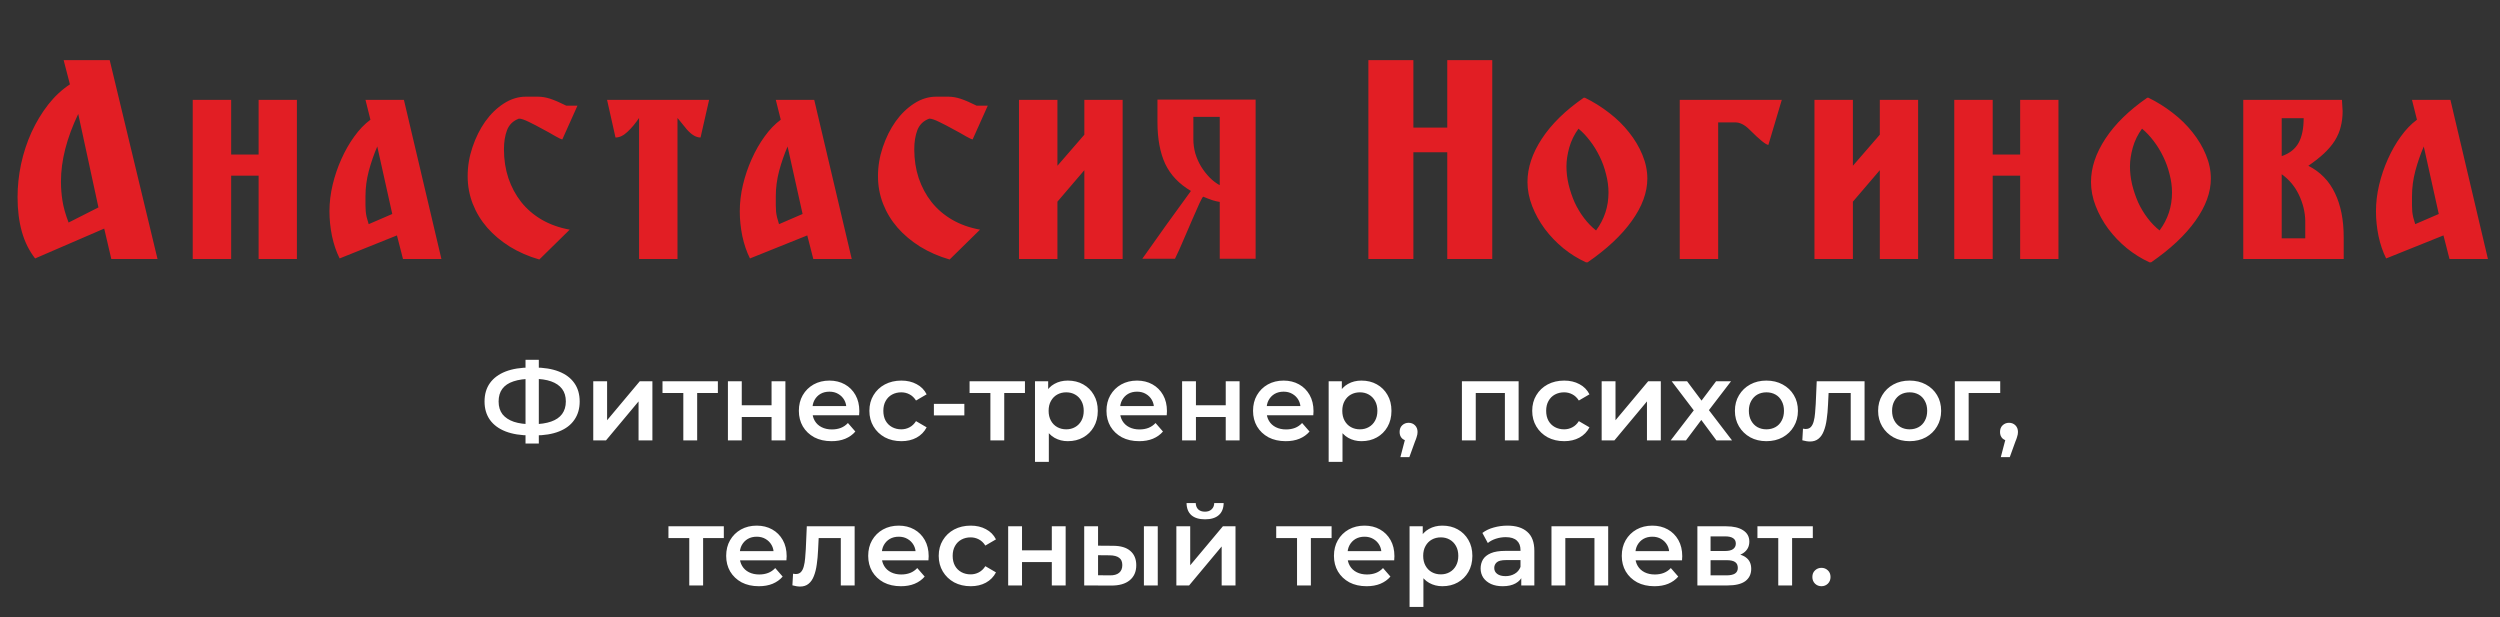 <?xml version="1.0" encoding="UTF-8"?> <svg xmlns="http://www.w3.org/2000/svg" width="948" height="234" viewBox="0 0 948 234" fill="none"><rect x="0" y="0" width="948" height="234" fill="#333333" stroke="none"/><path d="M201.168 165.11C197.472 165.11 194.322 164.606 191.718 163.598C189.142 162.59 187.168 161.134 185.796 159.23C184.424 157.298 183.738 154.974 183.738 152.258C183.738 149.486 184.424 147.148 185.796 145.244C187.168 143.34 189.142 141.884 191.718 140.876C194.322 139.868 197.472 139.364 201.168 139.364C201.224 139.364 201.35 139.364 201.546 139.364C201.77 139.364 201.98 139.364 202.176 139.364C202.4 139.364 202.526 139.364 202.554 139.364C206.222 139.364 209.344 139.868 211.92 140.876C214.496 141.884 216.456 143.354 217.8 145.286C219.144 147.19 219.816 149.514 219.816 152.258C219.816 154.946 219.144 157.256 217.8 159.188C216.484 161.12 214.552 162.59 212.004 163.598C209.484 164.606 206.404 165.11 202.764 165.11C202.708 165.11 202.554 165.11 202.302 165.11C202.078 165.11 201.84 165.11 201.588 165.11C201.364 165.11 201.224 165.11 201.168 165.11ZM201.714 160.868C201.77 160.868 201.854 160.868 201.966 160.868C202.078 160.868 202.148 160.868 202.176 160.868C204.892 160.84 207.16 160.504 208.98 159.86C210.828 159.216 212.214 158.264 213.138 157.004C214.09 155.716 214.566 154.12 214.566 152.216C214.566 150.312 214.09 148.73 213.138 147.47C212.186 146.21 210.8 145.258 208.98 144.614C207.16 143.97 204.92 143.648 202.26 143.648C202.232 143.648 202.148 143.648 202.008 143.648C201.868 143.648 201.77 143.648 201.714 143.648C198.942 143.648 196.604 143.97 194.7 144.614C192.824 145.23 191.41 146.182 190.458 147.47C189.534 148.73 189.072 150.326 189.072 152.258C189.072 154.19 189.562 155.8 190.542 157.088C191.55 158.348 192.992 159.3 194.868 159.944C196.744 160.56 199.026 160.868 201.714 160.868ZM199.278 168.176V136.424H204.318V168.176H199.278ZM224.962 167V144.572H230.212V159.356L242.602 144.572H247.39V167H242.14V152.216L229.792 167H224.962ZM259.114 167V147.764L260.332 149.024H251.218V144.572H272.218V149.024H263.146L264.364 147.764V167H259.114ZM276.026 167V144.572H281.276V153.686H292.574V144.572H297.824V167H292.574V158.138H281.276V167H276.026ZM315.318 167.294C312.826 167.294 310.642 166.804 308.766 165.824C306.918 164.816 305.476 163.444 304.44 161.708C303.432 159.972 302.928 157.998 302.928 155.786C302.928 153.546 303.418 151.572 304.398 149.864C305.406 148.128 306.778 146.77 308.514 145.79C310.278 144.81 312.28 144.32 314.52 144.32C316.704 144.32 318.65 144.796 320.358 145.748C322.066 146.7 323.41 148.044 324.39 149.78C325.37 151.516 325.86 153.56 325.86 155.912C325.86 156.136 325.846 156.388 325.818 156.668C325.818 156.948 325.804 157.214 325.776 157.466H307.086V153.98H323.004L320.946 155.072C320.974 153.784 320.708 152.65 320.148 151.67C319.588 150.69 318.818 149.92 317.838 149.36C316.886 148.8 315.78 148.52 314.52 148.52C313.232 148.52 312.098 148.8 311.118 149.36C310.166 149.92 309.41 150.704 308.85 151.712C308.318 152.692 308.052 153.854 308.052 155.198V156.038C308.052 157.382 308.36 158.572 308.976 159.608C309.592 160.644 310.46 161.442 311.58 162.002C312.7 162.562 313.988 162.842 315.444 162.842C316.704 162.842 317.838 162.646 318.846 162.254C319.854 161.862 320.75 161.246 321.534 160.406L324.348 163.64C323.34 164.816 322.066 165.726 320.526 166.37C319.014 166.986 317.278 167.294 315.318 167.294ZM341.808 167.294C339.456 167.294 337.356 166.804 335.508 165.824C333.688 164.816 332.26 163.444 331.224 161.708C330.188 159.972 329.67 157.998 329.67 155.786C329.67 153.546 330.188 151.572 331.224 149.864C332.26 148.128 333.688 146.77 335.508 145.79C337.356 144.81 339.456 144.32 341.808 144.32C343.992 144.32 345.91 144.768 347.562 145.664C349.242 146.532 350.516 147.82 351.384 149.528L347.352 151.88C346.68 150.816 345.854 150.032 344.874 149.528C343.922 149.024 342.886 148.772 341.766 148.772C340.478 148.772 339.316 149.052 338.28 149.612C337.244 150.172 336.432 150.984 335.844 152.048C335.256 153.084 334.962 154.33 334.962 155.786C334.962 157.242 335.256 158.502 335.844 159.566C336.432 160.602 337.244 161.4 338.28 161.96C339.316 162.52 340.478 162.8 341.766 162.8C342.886 162.8 343.922 162.548 344.874 162.044C345.854 161.54 346.68 160.756 347.352 159.692L351.384 162.044C350.516 163.724 349.242 165.026 347.562 165.95C345.91 166.846 343.992 167.294 341.808 167.294ZM354.132 157.508V153.14H365.682V157.508H354.132ZM375.557 167V147.764L376.775 149.024H367.661V144.572H388.661V149.024H379.589L380.807 147.764V167H375.557ZM404.901 167.294C403.081 167.294 401.415 166.874 399.903 166.034C398.419 165.194 397.229 163.934 396.333 162.254C395.465 160.546 395.031 158.39 395.031 155.786C395.031 153.154 395.451 150.998 396.291 149.318C397.159 147.638 398.335 146.392 399.819 145.58C401.303 144.74 402.997 144.32 404.901 144.32C407.113 144.32 409.059 144.796 410.739 145.748C412.447 146.7 413.791 148.03 414.771 149.738C415.779 151.446 416.283 153.462 416.283 155.786C416.283 158.11 415.779 160.14 414.771 161.876C413.791 163.584 412.447 164.914 410.739 165.866C409.059 166.818 407.113 167.294 404.901 167.294ZM392.469 175.148V144.572H397.467V149.864L397.299 155.828L397.719 161.792V175.148H392.469ZM404.313 162.8C405.573 162.8 406.693 162.52 407.673 161.96C408.681 161.4 409.479 160.588 410.067 159.524C410.655 158.46 410.949 157.214 410.949 155.786C410.949 154.33 410.655 153.084 410.067 152.048C409.479 150.984 408.681 150.172 407.673 149.612C406.693 149.052 405.573 148.772 404.313 148.772C403.053 148.772 401.919 149.052 400.911 149.612C399.903 150.172 399.105 150.984 398.517 152.048C397.929 153.084 397.635 154.33 397.635 155.786C397.635 157.214 397.929 158.46 398.517 159.524C399.105 160.588 399.903 161.4 400.911 161.96C401.919 162.52 403.053 162.8 404.313 162.8ZM431.966 167.294C429.474 167.294 427.29 166.804 425.414 165.824C423.566 164.816 422.124 163.444 421.088 161.708C420.08 159.972 419.576 157.998 419.576 155.786C419.576 153.546 420.066 151.572 421.046 149.864C422.054 148.128 423.426 146.77 425.162 145.79C426.926 144.81 428.928 144.32 431.168 144.32C433.352 144.32 435.298 144.796 437.006 145.748C438.714 146.7 440.058 148.044 441.038 149.78C442.018 151.516 442.508 153.56 442.508 155.912C442.508 156.136 442.494 156.388 442.466 156.668C442.466 156.948 442.452 157.214 442.424 157.466H423.734V153.98H439.652L437.594 155.072C437.622 153.784 437.356 152.65 436.796 151.67C436.236 150.69 435.466 149.92 434.486 149.36C433.534 148.8 432.428 148.52 431.168 148.52C429.88 148.52 428.746 148.8 427.766 149.36C426.814 149.92 426.058 150.704 425.498 151.712C424.966 152.692 424.7 153.854 424.7 155.198V156.038C424.7 157.382 425.008 158.572 425.624 159.608C426.24 160.644 427.108 161.442 428.228 162.002C429.348 162.562 430.636 162.842 432.092 162.842C433.352 162.842 434.486 162.646 435.494 162.254C436.502 161.862 437.398 161.246 438.182 160.406L440.996 163.64C439.988 164.816 438.714 165.726 437.174 166.37C435.662 166.986 433.926 167.294 431.966 167.294ZM448.251 167V144.572H453.501V153.686H464.799V144.572H470.049V167H464.799V158.138H453.501V167H448.251ZM487.543 167.294C485.051 167.294 482.867 166.804 480.991 165.824C479.143 164.816 477.701 163.444 476.665 161.708C475.657 159.972 475.153 157.998 475.153 155.786C475.153 153.546 475.643 151.572 476.623 149.864C477.631 148.128 479.003 146.77 480.739 145.79C482.503 144.81 484.505 144.32 486.745 144.32C488.929 144.32 490.875 144.796 492.583 145.748C494.291 146.7 495.635 148.044 496.615 149.78C497.595 151.516 498.085 153.56 498.085 155.912C498.085 156.136 498.071 156.388 498.043 156.668C498.043 156.948 498.029 157.214 498.001 157.466H479.311V153.98H495.229L493.171 155.072C493.199 153.784 492.933 152.65 492.373 151.67C491.813 150.69 491.043 149.92 490.063 149.36C489.111 148.8 488.005 148.52 486.745 148.52C485.457 148.52 484.323 148.8 483.343 149.36C482.391 149.92 481.635 150.704 481.075 151.712C480.543 152.692 480.277 153.854 480.277 155.198V156.038C480.277 157.382 480.585 158.572 481.201 159.608C481.817 160.644 482.685 161.442 483.805 162.002C484.925 162.562 486.213 162.842 487.669 162.842C488.929 162.842 490.063 162.646 491.071 162.254C492.079 161.862 492.975 161.246 493.759 160.406L496.573 163.64C495.565 164.816 494.291 165.726 492.751 166.37C491.239 166.986 489.503 167.294 487.543 167.294ZM516.259 167.294C514.439 167.294 512.773 166.874 511.261 166.034C509.777 165.194 508.587 163.934 507.691 162.254C506.823 160.546 506.389 158.39 506.389 155.786C506.389 153.154 506.809 150.998 507.649 149.318C508.517 147.638 509.693 146.392 511.177 145.58C512.661 144.74 514.355 144.32 516.259 144.32C518.471 144.32 520.417 144.796 522.097 145.748C523.805 146.7 525.149 148.03 526.129 149.738C527.137 151.446 527.641 153.462 527.641 155.786C527.641 158.11 527.137 160.14 526.129 161.876C525.149 163.584 523.805 164.914 522.097 165.866C520.417 166.818 518.471 167.294 516.259 167.294ZM503.827 175.148V144.572H508.825V149.864L508.657 155.828L509.077 161.792V175.148H503.827ZM515.671 162.8C516.931 162.8 518.051 162.52 519.031 161.96C520.039 161.4 520.837 160.588 521.425 159.524C522.013 158.46 522.307 157.214 522.307 155.786C522.307 154.33 522.013 153.084 521.425 152.048C520.837 150.984 520.039 150.172 519.031 149.612C518.051 149.052 516.931 148.772 515.671 148.772C514.411 148.772 513.277 149.052 512.269 149.612C511.261 150.172 510.463 150.984 509.875 152.048C509.287 153.084 508.993 154.33 508.993 155.786C508.993 157.214 509.287 158.46 509.875 159.524C510.463 160.588 511.261 161.4 512.269 161.96C513.277 162.52 514.411 162.8 515.671 162.8ZM531.027 173.342L533.463 164.06L534.177 167.168C533.197 167.168 532.371 166.874 531.699 166.286C531.055 165.67 530.733 164.844 530.733 163.808C530.733 162.744 531.055 161.904 531.699 161.288C532.371 160.644 533.183 160.322 534.135 160.322C535.115 160.322 535.927 160.644 536.571 161.288C537.215 161.932 537.537 162.772 537.537 163.808C537.537 164.088 537.509 164.396 537.453 164.732C537.397 165.04 537.299 165.404 537.159 165.824C537.047 166.244 536.851 166.776 536.571 167.42L534.429 173.342H531.027ZM554.358 167V144.572H575.862V167H570.654V147.806L571.872 149.024H558.39L559.608 147.806V167H554.358ZM593.152 167.294C590.8 167.294 588.7 166.804 586.852 165.824C585.032 164.816 583.604 163.444 582.568 161.708C581.532 159.972 581.014 157.998 581.014 155.786C581.014 153.546 581.532 151.572 582.568 149.864C583.604 148.128 585.032 146.77 586.852 145.79C588.7 144.81 590.8 144.32 593.152 144.32C595.336 144.32 597.254 144.768 598.906 145.664C600.586 146.532 601.86 147.82 602.728 149.528L598.696 151.88C598.024 150.816 597.198 150.032 596.218 149.528C595.266 149.024 594.23 148.772 593.11 148.772C591.822 148.772 590.66 149.052 589.624 149.612C588.588 150.172 587.776 150.984 587.188 152.048C586.6 153.084 586.306 154.33 586.306 155.786C586.306 157.242 586.6 158.502 587.188 159.566C587.776 160.602 588.588 161.4 589.624 161.96C590.66 162.52 591.822 162.8 593.11 162.8C594.23 162.8 595.266 162.548 596.218 162.044C597.198 161.54 598.024 160.756 598.696 159.692L602.728 162.044C601.86 163.724 600.586 165.026 598.906 165.95C597.254 166.846 595.336 167.294 593.152 167.294ZM607.35 167V144.572H612.6V159.356L624.99 144.572H629.778V167H624.528V152.216L612.18 167H607.35ZM633.523 167L643.393 154.148L643.309 156.962L633.901 144.572H639.739L646.333 153.392H644.106L650.743 144.572H656.413L646.921 156.962L646.963 154.148L656.791 167H650.869L643.939 157.634L646.123 157.928L639.319 167H633.523ZM669.805 167.294C667.509 167.294 665.465 166.804 663.673 165.824C661.881 164.816 660.467 163.444 659.431 161.708C658.395 159.972 657.877 157.998 657.877 155.786C657.877 153.546 658.395 151.572 659.431 149.864C660.467 148.128 661.881 146.77 663.673 145.79C665.465 144.81 667.509 144.32 669.805 144.32C672.129 144.32 674.187 144.81 675.979 145.79C677.799 146.77 679.213 148.114 680.221 149.822C681.257 151.53 681.775 153.518 681.775 155.786C681.775 157.998 681.257 159.972 680.221 161.708C679.213 163.444 677.799 164.816 675.979 165.824C674.187 166.804 672.129 167.294 669.805 167.294ZM669.805 162.8C671.093 162.8 672.241 162.52 673.249 161.96C674.257 161.4 675.041 160.588 675.601 159.524C676.189 158.46 676.483 157.214 676.483 155.786C676.483 154.33 676.189 153.084 675.601 152.048C675.041 150.984 674.257 150.172 673.249 149.612C672.241 149.052 671.107 148.772 669.847 148.772C668.559 148.772 667.411 149.052 666.403 149.612C665.423 150.172 664.639 150.984 664.051 152.048C663.463 153.084 663.169 154.33 663.169 155.786C663.169 157.214 663.463 158.46 664.051 159.524C664.639 160.588 665.423 161.4 666.403 161.96C667.411 162.52 668.545 162.8 669.805 162.8ZM683.44 166.958L683.692 162.548C683.888 162.576 684.07 162.604 684.238 162.632C684.406 162.66 684.56 162.674 684.7 162.674C685.568 162.674 686.24 162.408 686.716 161.876C687.192 161.344 687.542 160.63 687.766 159.734C688.018 158.81 688.186 157.788 688.27 156.668C688.382 155.52 688.466 154.372 688.522 153.224L688.9 144.572H707.044V167H701.794V147.596L703.012 149.024H692.344L693.478 147.554L693.184 153.476C693.1 155.464 692.932 157.312 692.68 159.02C692.456 160.7 692.092 162.17 691.588 163.43C691.112 164.69 690.44 165.67 689.572 166.37C688.732 167.07 687.654 167.42 686.338 167.42C685.918 167.42 685.456 167.378 684.952 167.294C684.476 167.21 683.972 167.098 683.44 166.958ZM724.11 167.294C721.814 167.294 719.77 166.804 717.978 165.824C716.186 164.816 714.772 163.444 713.736 161.708C712.7 159.972 712.182 157.998 712.182 155.786C712.182 153.546 712.7 151.572 713.736 149.864C714.772 148.128 716.186 146.77 717.978 145.79C719.77 144.81 721.814 144.32 724.11 144.32C726.434 144.32 728.492 144.81 730.284 145.79C732.104 146.77 733.518 148.114 734.526 149.822C735.562 151.53 736.08 153.518 736.08 155.786C736.08 157.998 735.562 159.972 734.526 161.708C733.518 163.444 732.104 164.816 730.284 165.824C728.492 166.804 726.434 167.294 724.11 167.294ZM724.11 162.8C725.398 162.8 726.546 162.52 727.554 161.96C728.562 161.4 729.346 160.588 729.906 159.524C730.494 158.46 730.788 157.214 730.788 155.786C730.788 154.33 730.494 153.084 729.906 152.048C729.346 150.984 728.562 150.172 727.554 149.612C726.546 149.052 725.412 148.772 724.152 148.772C722.864 148.772 721.716 149.052 720.708 149.612C719.728 150.172 718.944 150.984 718.356 152.048C717.768 153.084 717.474 154.33 717.474 155.786C717.474 157.214 717.768 158.46 718.356 159.524C718.944 160.588 719.728 161.4 720.708 161.96C721.716 162.52 722.85 162.8 724.11 162.8ZM741.266 167V144.572H758.486V149.024H745.298L746.516 147.848V167H741.266ZM758.704 173.342L761.14 164.06L761.854 167.168C760.874 167.168 760.048 166.874 759.376 166.286C758.732 165.67 758.41 164.844 758.41 163.808C758.41 162.744 758.732 161.904 759.376 161.288C760.048 160.644 760.86 160.322 761.812 160.322C762.792 160.322 763.604 160.644 764.248 161.288C764.892 161.932 765.214 162.772 765.214 163.808C765.214 164.088 765.186 164.396 765.13 164.732C765.074 165.04 764.976 165.404 764.836 165.824C764.724 166.244 764.528 166.776 764.248 167.42L762.106 173.342H758.704ZM261.37 222V202.764L262.588 204.024H253.474V199.572H274.474V204.024H265.402L266.62 202.764V222H261.37ZM287.756 222.294C285.264 222.294 283.08 221.804 281.204 220.824C279.356 219.816 277.914 218.444 276.878 216.708C275.87 214.972 275.366 212.998 275.366 210.786C275.366 208.546 275.856 206.572 276.836 204.864C277.844 203.128 279.216 201.77 280.952 200.79C282.716 199.81 284.718 199.32 286.958 199.32C289.142 199.32 291.088 199.796 292.796 200.748C294.504 201.7 295.848 203.044 296.828 204.78C297.808 206.516 298.298 208.56 298.298 210.912C298.298 211.136 298.284 211.388 298.256 211.668C298.256 211.948 298.242 212.214 298.214 212.466H279.524V208.98H295.442L293.384 210.072C293.412 208.784 293.146 207.65 292.586 206.67C292.026 205.69 291.256 204.92 290.276 204.36C289.324 203.8 288.218 203.52 286.958 203.52C285.67 203.52 284.536 203.8 283.556 204.36C282.604 204.92 281.848 205.704 281.288 206.712C280.756 207.692 280.49 208.854 280.49 210.198V211.038C280.49 212.382 280.798 213.572 281.414 214.608C282.03 215.644 282.898 216.442 284.018 217.002C285.138 217.562 286.426 217.842 287.882 217.842C289.142 217.842 290.276 217.646 291.284 217.254C292.292 216.862 293.188 216.246 293.972 215.406L296.786 218.64C295.778 219.816 294.504 220.726 292.964 221.37C291.452 221.986 289.716 222.294 287.756 222.294ZM300.477 221.958L300.729 217.548C300.925 217.576 301.107 217.604 301.275 217.632C301.443 217.66 301.597 217.674 301.737 217.674C302.605 217.674 303.277 217.408 303.753 216.876C304.229 216.344 304.579 215.63 304.803 214.734C305.055 213.81 305.223 212.788 305.307 211.668C305.419 210.52 305.503 209.372 305.559 208.224L305.937 199.572H324.081V222H318.831V202.596L320.049 204.024H309.381L310.515 202.554L310.221 208.476C310.137 210.464 309.969 212.312 309.717 214.02C309.493 215.7 309.129 217.17 308.625 218.43C308.149 219.69 307.477 220.67 306.609 221.37C305.769 222.07 304.691 222.42 303.375 222.42C302.955 222.42 302.493 222.378 301.989 222.294C301.513 222.21 301.009 222.098 300.477 221.958ZM341.609 222.294C339.117 222.294 336.933 221.804 335.057 220.824C333.209 219.816 331.767 218.444 330.731 216.708C329.723 214.972 329.219 212.998 329.219 210.786C329.219 208.546 329.709 206.572 330.689 204.864C331.697 203.128 333.069 201.77 334.805 200.79C336.569 199.81 338.571 199.32 340.811 199.32C342.995 199.32 344.941 199.796 346.649 200.748C348.357 201.7 349.701 203.044 350.681 204.78C351.661 206.516 352.151 208.56 352.151 210.912C352.151 211.136 352.137 211.388 352.109 211.668C352.109 211.948 352.095 212.214 352.067 212.466H333.377V208.98H349.295L347.237 210.072C347.265 208.784 346.999 207.65 346.439 206.67C345.879 205.69 345.109 204.92 344.129 204.36C343.177 203.8 342.071 203.52 340.811 203.52C339.523 203.52 338.389 203.8 337.409 204.36C336.457 204.92 335.701 205.704 335.141 206.712C334.609 207.692 334.343 208.854 334.343 210.198V211.038C334.343 212.382 334.651 213.572 335.267 214.608C335.883 215.644 336.751 216.442 337.871 217.002C338.991 217.562 340.279 217.842 341.735 217.842C342.995 217.842 344.129 217.646 345.137 217.254C346.145 216.862 347.041 216.246 347.825 215.406L350.639 218.64C349.631 219.816 348.357 220.726 346.817 221.37C345.305 221.986 343.569 222.294 341.609 222.294ZM368.099 222.294C365.747 222.294 363.647 221.804 361.799 220.824C359.979 219.816 358.551 218.444 357.515 216.708C356.479 214.972 355.961 212.998 355.961 210.786C355.961 208.546 356.479 206.572 357.515 204.864C358.551 203.128 359.979 201.77 361.799 200.79C363.647 199.81 365.747 199.32 368.099 199.32C370.283 199.32 372.201 199.768 373.853 200.664C375.533 201.532 376.807 202.82 377.675 204.528L373.643 206.88C372.971 205.816 372.145 205.032 371.165 204.528C370.213 204.024 369.177 203.772 368.057 203.772C366.769 203.772 365.607 204.052 364.571 204.612C363.535 205.172 362.723 205.984 362.135 207.048C361.547 208.084 361.253 209.33 361.253 210.786C361.253 212.242 361.547 213.502 362.135 214.566C362.723 215.602 363.535 216.4 364.571 216.96C365.607 217.52 366.769 217.8 368.057 217.8C369.177 217.8 370.213 217.548 371.165 217.044C372.145 216.54 372.971 215.756 373.643 214.692L377.675 217.044C376.807 218.724 375.533 220.026 373.853 220.95C372.201 221.846 370.283 222.294 368.099 222.294ZM382.298 222V199.572H387.548V208.686H398.846V199.572H404.096V222H398.846V213.138H387.548V222H382.298ZM433.77 222V199.572H439.02V222H433.77ZM422.052 206.964C424.936 206.964 427.12 207.608 428.604 208.896C430.116 210.184 430.872 212.004 430.872 214.356C430.872 216.792 430.032 218.696 428.352 220.068C426.7 221.412 424.348 222.07 421.296 222.042L411.132 222V199.572H416.382V206.922L422.052 206.964ZM420.834 218.178C422.374 218.206 423.55 217.884 424.362 217.212C425.174 216.54 425.58 215.56 425.58 214.272C425.58 212.984 425.174 212.06 424.362 211.5C423.578 210.912 422.402 210.604 420.834 210.576L416.382 210.534V218.136L420.834 218.178ZM446.077 222V199.572H451.327V214.356L463.717 199.572H468.505V222H463.255V207.216L450.907 222H446.077ZM456.955 196.926C454.715 196.926 452.993 196.408 451.789 195.372C450.585 194.308 449.969 192.768 449.941 190.752H453.427C453.455 191.76 453.763 192.558 454.351 193.146C454.967 193.734 455.821 194.028 456.913 194.028C457.977 194.028 458.817 193.734 459.433 193.146C460.077 192.558 460.413 191.76 460.441 190.752H464.011C463.983 192.768 463.353 194.308 462.121 195.372C460.917 196.408 459.195 196.926 456.955 196.926ZM491.836 222V202.764L493.054 204.024H483.94V199.572H504.94V204.024H495.868L497.086 202.764V222H491.836ZM518.222 222.294C515.73 222.294 513.546 221.804 511.67 220.824C509.822 219.816 508.38 218.444 507.344 216.708C506.336 214.972 505.832 212.998 505.832 210.786C505.832 208.546 506.322 206.572 507.302 204.864C508.31 203.128 509.682 201.77 511.418 200.79C513.182 199.81 515.184 199.32 517.424 199.32C519.608 199.32 521.554 199.796 523.262 200.748C524.97 201.7 526.314 203.044 527.294 204.78C528.274 206.516 528.764 208.56 528.764 210.912C528.764 211.136 528.75 211.388 528.722 211.668C528.722 211.948 528.708 212.214 528.68 212.466H509.99V208.98H525.908L523.85 210.072C523.878 208.784 523.612 207.65 523.052 206.67C522.492 205.69 521.722 204.92 520.742 204.36C519.79 203.8 518.684 203.52 517.424 203.52C516.136 203.52 515.002 203.8 514.022 204.36C513.07 204.92 512.314 205.704 511.754 206.712C511.222 207.692 510.956 208.854 510.956 210.198V211.038C510.956 212.382 511.264 213.572 511.88 214.608C512.496 215.644 513.364 216.442 514.484 217.002C515.604 217.562 516.892 217.842 518.348 217.842C519.608 217.842 520.742 217.646 521.75 217.254C522.758 216.862 523.654 216.246 524.438 215.406L527.252 218.64C526.244 219.816 524.97 220.726 523.43 221.37C521.918 221.986 520.182 222.294 518.222 222.294ZM546.939 222.294C545.119 222.294 543.453 221.874 541.941 221.034C540.457 220.194 539.267 218.934 538.371 217.254C537.503 215.546 537.069 213.39 537.069 210.786C537.069 208.154 537.489 205.998 538.329 204.318C539.197 202.638 540.373 201.392 541.857 200.58C543.341 199.74 545.035 199.32 546.939 199.32C549.151 199.32 551.097 199.796 552.777 200.748C554.485 201.7 555.829 203.03 556.809 204.738C557.817 206.446 558.321 208.462 558.321 210.786C558.321 213.11 557.817 215.14 556.809 216.876C555.829 218.584 554.485 219.914 552.777 220.866C551.097 221.818 549.151 222.294 546.939 222.294ZM534.507 230.148V199.572H539.505V204.864L539.337 210.828L539.757 216.792V230.148H534.507ZM546.351 217.8C547.611 217.8 548.731 217.52 549.711 216.96C550.719 216.4 551.517 215.588 552.105 214.524C552.693 213.46 552.987 212.214 552.987 210.786C552.987 209.33 552.693 208.084 552.105 207.048C551.517 205.984 550.719 205.172 549.711 204.612C548.731 204.052 547.611 203.772 546.351 203.772C545.091 203.772 543.957 204.052 542.949 204.612C541.941 205.172 541.143 205.984 540.555 207.048C539.967 208.084 539.673 209.33 539.673 210.786C539.673 212.214 539.967 213.46 540.555 214.524C541.143 215.588 541.941 216.4 542.949 216.96C543.957 217.52 545.091 217.8 546.351 217.8ZM576.866 222V217.464L576.572 216.498V208.56C576.572 207.02 576.11 205.83 575.186 204.99C574.262 204.122 572.862 203.688 570.986 203.688C569.726 203.688 568.48 203.884 567.248 204.276C566.044 204.668 565.022 205.214 564.182 205.914L562.124 202.092C563.328 201.168 564.756 200.482 566.408 200.034C568.088 199.558 569.824 199.32 571.616 199.32C574.864 199.32 577.37 200.104 579.134 201.672C580.926 203.212 581.822 205.606 581.822 208.854V222H576.866ZM569.81 222.294C568.13 222.294 566.66 222.014 565.4 221.454C564.14 220.866 563.16 220.068 562.46 219.06C561.788 218.024 561.452 216.862 561.452 215.574C561.452 214.314 561.746 213.18 562.334 212.172C562.95 211.164 563.944 210.366 565.316 209.778C566.688 209.19 568.508 208.896 570.776 208.896H577.286V212.382H571.154C569.362 212.382 568.158 212.676 567.542 213.264C566.926 213.824 566.618 214.524 566.618 215.364C566.618 216.316 566.996 217.072 567.752 217.632C568.508 218.192 569.558 218.472 570.902 218.472C572.19 218.472 573.338 218.178 574.346 217.59C575.382 217.002 576.124 216.134 576.572 214.986L577.454 218.136C576.95 219.452 576.04 220.474 574.724 221.202C573.436 221.93 571.798 222.294 569.81 222.294ZM588.319 222V199.572H609.823V222H604.615V202.806L605.833 204.024H592.351L593.569 202.806V222H588.319ZM627.365 222.294C624.873 222.294 622.689 221.804 620.813 220.824C618.965 219.816 617.523 218.444 616.487 216.708C615.479 214.972 614.975 212.998 614.975 210.786C614.975 208.546 615.465 206.572 616.445 204.864C617.453 203.128 618.825 201.77 620.561 200.79C622.325 199.81 624.327 199.32 626.567 199.32C628.751 199.32 630.697 199.796 632.405 200.748C634.113 201.7 635.457 203.044 636.437 204.78C637.417 206.516 637.907 208.56 637.907 210.912C637.907 211.136 637.893 211.388 637.865 211.668C637.865 211.948 637.851 212.214 637.823 212.466H619.133V208.98H635.051L632.993 210.072C633.021 208.784 632.755 207.65 632.195 206.67C631.635 205.69 630.865 204.92 629.885 204.36C628.933 203.8 627.827 203.52 626.567 203.52C625.279 203.52 624.145 203.8 623.165 204.36C622.213 204.92 621.457 205.704 620.897 206.712C620.365 207.692 620.099 208.854 620.099 210.198V211.038C620.099 212.382 620.407 213.572 621.023 214.608C621.639 215.644 622.507 216.442 623.627 217.002C624.747 217.562 626.035 217.842 627.491 217.842C628.751 217.842 629.885 217.646 630.893 217.254C631.901 216.862 632.797 216.246 633.581 215.406L636.395 218.64C635.387 219.816 634.113 220.726 632.573 221.37C631.061 221.986 629.325 222.294 627.365 222.294ZM643.649 222V199.572H654.611C657.327 199.572 659.455 200.076 660.995 201.084C662.563 202.092 663.347 203.52 663.347 205.368C663.347 207.188 662.619 208.616 661.163 209.652C659.707 210.66 657.775 211.164 655.367 211.164L655.997 209.862C658.713 209.862 660.729 210.366 662.045 211.374C663.389 212.354 664.061 213.796 664.061 215.7C664.061 217.688 663.319 219.242 661.835 220.362C660.351 221.454 658.097 222 655.073 222H643.649ZM648.647 218.178H654.653C656.081 218.178 657.159 217.954 657.887 217.506C658.615 217.03 658.979 216.316 658.979 215.364C658.979 214.356 658.643 213.614 657.971 213.138C657.299 212.662 656.249 212.424 654.821 212.424H648.647V218.178ZM648.647 208.938H654.149C655.493 208.938 656.501 208.7 657.173 208.224C657.873 207.72 658.223 207.02 658.223 206.124C658.223 205.2 657.873 204.514 657.173 204.066C656.501 203.618 655.493 203.394 654.149 203.394H648.647V208.938ZM674.315 222V202.764L675.533 204.024H666.419V199.572H687.419V204.024H678.347L679.565 202.764V222H674.315ZM690.69 222.294C689.738 222.294 688.926 221.972 688.254 221.328C687.582 220.656 687.246 219.816 687.246 218.808C687.246 217.744 687.582 216.904 688.254 216.288C688.926 215.644 689.738 215.322 690.69 215.322C691.642 215.322 692.454 215.644 693.126 216.288C693.798 216.904 694.134 217.744 694.134 218.808C694.134 219.816 693.798 220.656 693.126 221.328C692.454 221.972 691.642 222.294 690.69 222.294Z" fill="white"></path><path d="M37.332 78.652L29.664 43.207C25.297 52.348 23.113 60.879 23.113 68.801C23.113 71.204 23.299 73.625 23.672 76.062C24.044 78.5 24.823 81.276 26.008 84.391L37.332 78.652ZM41.598 22.793L59.727 98.203H42.207L39.516 86.676L13.312 98C11.044 95.088 9.368 91.703 8.285 87.844C7.202 83.951 6.66 79.6 6.66 74.793C6.66 70.629 7.1 66.448 7.98 62.25C8.895 58.018 10.215 53.99 11.941 50.164C13.702 46.339 15.801 42.852 18.238 39.703C20.71 36.555 23.469 33.982 26.516 31.984L24.129 22.793H41.598ZM87.656 37.875V58.594H98.066V37.875H112.59V98.203H98.066V66.617H87.656V98.203H73.082V37.875H87.656ZM143.059 55.547C141.806 58.458 140.74 61.539 139.859 64.789C139.013 68.005 138.59 71.204 138.59 74.387C138.59 75.842 138.59 77.027 138.59 77.941C138.59 78.754 138.624 79.516 138.691 80.227C138.759 80.904 138.878 81.615 139.047 82.359C139.216 83.07 139.47 83.951 139.809 85L148.746 81.141L143.059 55.547ZM152.809 98.203L150.523 89.266L128.789 98C127.536 95.495 126.572 92.668 125.895 89.519C125.251 86.371 124.93 83.24 124.93 80.125C124.93 76.773 125.336 73.405 126.148 70.019C126.961 66.634 128.061 63.401 129.449 60.32C130.837 57.206 132.462 54.362 134.324 51.789C136.186 49.182 138.234 47.05 140.469 45.391L138.59 37.875H153.164L167.383 98.203H152.809ZM196.785 44.984C194.585 45.797 193.078 47.253 192.266 49.352C191.487 51.417 191.098 53.837 191.098 56.613C191.098 60.507 191.656 64.146 192.773 67.531C193.924 70.917 195.549 73.947 197.648 76.621C199.781 79.296 202.388 81.53 205.469 83.324C208.583 85.118 212.104 86.371 216.031 87.082L204.504 98.406C200.408 97.221 196.684 95.596 193.332 93.531C189.98 91.432 187.12 89.029 184.75 86.32C182.38 83.578 180.552 80.565 179.266 77.281C177.979 73.963 177.336 70.477 177.336 66.82C177.336 63.062 177.945 59.389 179.164 55.801C180.383 52.178 181.991 48.945 183.988 46.102C186.02 43.258 188.372 40.973 191.047 39.246C193.721 37.52 196.514 36.656 199.426 36.656H203.895C205.486 36.656 207.094 36.927 208.719 37.469C210.344 38.01 212.341 38.874 214.711 40.059H218.977L213.238 52.855C212.9 52.855 212.02 52.449 210.598 51.637C209.176 50.79 207.568 49.893 205.773 48.945C204.013 47.964 202.286 47.066 200.594 46.254C198.901 45.408 197.632 44.984 196.785 44.984ZM242.336 44.73C240.982 46.762 239.526 48.505 237.969 49.961C236.445 51.417 234.922 52.145 233.398 52.145L230.199 37.875H268.895L265.645 52.145C263.986 52.145 262.259 51.129 260.465 49.098L256.91 44.73V98.203H242.336V44.73ZM298.652 55.547C297.4 58.458 296.333 61.539 295.453 64.789C294.607 68.005 294.184 71.204 294.184 74.387C294.184 75.842 294.184 77.027 294.184 77.941C294.184 78.754 294.217 79.516 294.285 80.227C294.353 80.904 294.471 81.615 294.641 82.359C294.81 83.07 295.064 83.951 295.402 85L304.34 81.141L298.652 55.547ZM308.402 98.203L306.117 89.266L284.383 98C283.13 95.495 282.165 92.668 281.488 89.519C280.845 86.371 280.523 83.24 280.523 80.125C280.523 76.773 280.93 73.405 281.742 70.019C282.555 66.634 283.655 63.401 285.043 60.32C286.431 57.206 288.056 54.362 289.918 51.789C291.78 49.182 293.828 47.05 296.062 45.391L294.184 37.875H308.758L322.977 98.203H308.402ZM352.379 44.984C350.178 45.797 348.672 47.253 347.859 49.352C347.081 51.417 346.691 53.837 346.691 56.613C346.691 60.507 347.25 64.146 348.367 67.531C349.518 70.917 351.143 73.947 353.242 76.621C355.375 79.296 357.982 81.53 361.062 83.324C364.177 85.118 367.698 86.371 371.625 87.082L360.098 98.406C356.001 97.221 352.277 95.596 348.926 93.531C345.574 91.432 342.714 89.029 340.344 86.32C337.974 83.578 336.146 80.565 334.859 77.281C333.573 73.963 332.93 70.477 332.93 66.82C332.93 63.062 333.539 59.389 334.758 55.801C335.977 52.178 337.585 48.945 339.582 46.102C341.613 43.258 343.966 40.973 346.641 39.246C349.315 37.52 352.108 36.656 355.02 36.656H359.488C361.079 36.656 362.688 36.927 364.312 37.469C365.938 38.01 367.935 38.874 370.305 40.059H374.57L368.832 52.855C368.493 52.855 367.613 52.449 366.191 51.637C364.77 50.79 363.161 49.893 361.367 48.945C359.607 47.964 357.88 47.066 356.188 46.254C354.495 45.408 353.225 44.984 352.379 44.984ZM411.184 98.203V64.535L400.977 76.469V98.203H386.402V37.875H400.977V62.859L411.184 51.078V37.875H425.707V98.203H411.184ZM462.523 44.324H452.52V52.754C452.52 54.616 452.773 56.444 453.281 58.238C453.823 59.999 454.551 61.641 455.465 63.164C456.413 64.688 457.479 66.059 458.664 67.277C459.849 68.496 461.135 69.478 462.523 70.223V44.324ZM462.523 98.102V76.57C461.609 76.435 460.678 76.215 459.73 75.91C458.816 75.606 457.665 75.165 456.277 74.59C456.142 74.522 455.685 75.301 454.906 76.926C454.161 78.551 453.264 80.582 452.215 83.019C451.165 85.457 450.048 88.047 448.863 90.789C447.712 93.531 446.612 95.969 445.562 98.102H444.547H433.172C436.286 93.734 439.35 89.418 442.363 85.152C445.41 80.887 448.491 76.638 451.605 72.406C447.103 69.766 443.853 66.346 441.855 62.148C439.892 57.917 438.91 52.635 438.91 46.305V37.773H476.133V98.102H462.523ZM535.953 22.793V48.387H548.801V22.793H565.863V98.203H548.801V57.73H535.953V98.203H518.891V22.793H535.953ZM605.219 87.387C608.367 83.155 609.941 78.365 609.941 73.016C609.941 70.747 609.637 68.445 609.027 66.109C608.452 63.74 607.639 61.488 606.59 59.355C605.54 57.189 604.322 55.208 602.934 53.414C601.546 51.586 600.09 50.046 598.566 48.793C596.975 50.96 595.807 53.346 595.062 55.953C594.352 58.526 593.996 60.896 593.996 63.062C593.996 65.331 594.267 67.633 594.809 69.969C595.384 72.305 596.146 74.556 597.094 76.723C598.076 78.856 599.26 80.836 600.648 82.664C602.036 84.492 603.56 86.066 605.219 87.387ZM601.41 99.473C598.363 98.085 595.503 96.307 592.828 94.141C590.154 91.94 587.801 89.486 585.77 86.777C583.772 84.069 582.181 81.191 580.996 78.144C579.811 75.098 579.219 72.051 579.219 69.004C579.219 63.587 581.047 58.103 584.703 52.551C588.359 46.999 593.641 41.836 600.547 37.062H601.004C604.254 38.654 607.318 40.566 610.195 42.801C613.073 45.001 615.578 47.456 617.711 50.164C619.878 52.872 621.57 55.716 622.789 58.695C624.042 61.675 624.668 64.688 624.668 67.734C624.668 72.948 622.704 78.297 618.777 83.781C614.884 89.232 609.298 94.462 602.02 99.473H601.41ZM651.531 46.406V98.203H636.957V37.875H675.652L670.574 54.938C669.66 54.938 667.257 52.991 663.363 49.098C661.569 47.303 659.775 46.406 657.98 46.406H651.531ZM712.824 98.203V64.535L702.617 76.469V98.203H688.043V37.875H702.617V62.859L712.824 51.078V37.875H727.348V98.203H712.824ZM755.633 37.875V58.594H766.043V37.875H780.566V98.203H766.043V66.617H755.633V98.203H741.059V37.875H755.633ZM818.906 87.387C822.055 83.155 823.629 78.365 823.629 73.016C823.629 70.747 823.324 68.445 822.715 66.109C822.139 63.74 821.327 61.488 820.277 59.355C819.228 57.189 818.009 55.208 816.621 53.414C815.233 51.586 813.777 50.046 812.254 48.793C810.663 50.96 809.495 53.346 808.75 55.953C808.039 58.526 807.684 60.896 807.684 63.062C807.684 65.331 807.954 67.633 808.496 69.969C809.072 72.305 809.833 74.556 810.781 76.723C811.763 78.856 812.948 80.836 814.336 82.664C815.724 84.492 817.247 86.066 818.906 87.387ZM815.098 99.473C812.051 98.085 809.19 96.307 806.516 94.141C803.841 91.94 801.488 89.486 799.457 86.777C797.46 84.069 795.868 81.191 794.684 78.144C793.499 75.098 792.906 72.051 792.906 69.004C792.906 63.587 794.734 58.103 798.391 52.551C802.047 46.999 807.328 41.836 814.234 37.062H814.691C817.941 38.654 821.005 40.566 823.883 42.801C826.76 45.001 829.266 47.456 831.398 50.164C833.565 52.872 835.258 55.716 836.477 58.695C837.729 61.675 838.355 64.688 838.355 67.734C838.355 72.948 836.392 78.297 832.465 83.781C828.572 89.232 822.986 94.462 815.707 99.473H815.098ZM865.219 44.832V59.203C868.13 58.221 870.246 56.579 871.566 54.277C872.887 51.941 873.547 48.793 873.547 44.832H865.219ZM874.156 83.731C874.089 80.413 873.293 77.146 871.77 73.93C870.246 70.713 868.062 68.09 865.219 66.059V90.383H874.156V83.731ZM875.324 62.859C879.895 65.195 883.263 68.665 885.43 73.269C887.63 77.84 888.73 83.375 888.73 89.875V98.203H850.645V37.875H888.07L888.324 42.141C888.324 44.24 888.087 46.203 887.613 48.031C887.173 49.859 886.428 51.62 885.379 53.312C884.329 54.971 882.975 56.579 881.316 58.137C879.658 59.694 877.66 61.268 875.324 62.859ZM919.098 55.547C917.845 58.458 916.779 61.539 915.898 64.789C915.052 68.005 914.629 71.204 914.629 74.387C914.629 75.842 914.629 77.027 914.629 77.941C914.629 78.754 914.663 79.516 914.73 80.227C914.798 80.904 914.917 81.615 915.086 82.359C915.255 83.07 915.509 83.951 915.848 85L924.785 81.141L919.098 55.547ZM928.848 98.203L926.562 89.266L904.828 98C903.576 95.495 902.611 92.668 901.934 89.519C901.29 86.371 900.969 83.24 900.969 80.125C900.969 76.773 901.375 73.405 902.188 70.019C903 66.634 904.1 63.401 905.488 60.32C906.876 57.206 908.501 54.362 910.363 51.789C912.225 49.182 914.273 47.05 916.508 45.391L914.629 37.875H929.203L943.422 98.203H928.848Z" fill="#E21E24"></path></svg> 